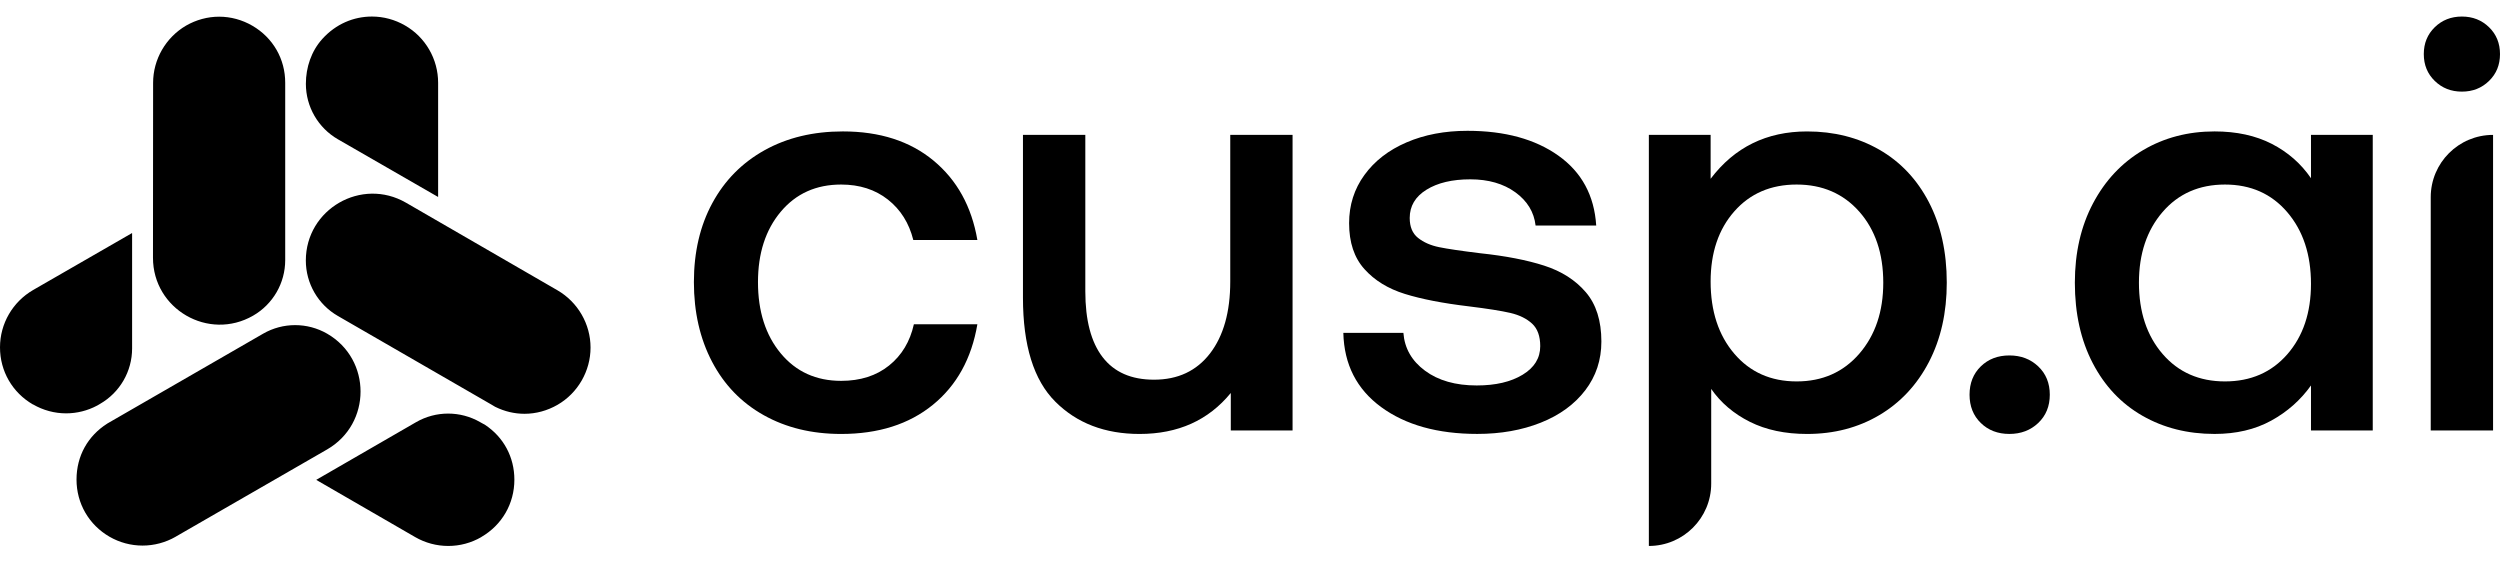<svg width="1200" height="270" viewBox="0 0 1200 270" fill="none" xmlns="http://www.w3.org/2000/svg">
<path d="M146.82 40.24C146.82 32.33 149.44 24.51 154.75 18.65C161.22 11.52 169.72 7.94 178.54 7.94C184.07 7.94 189.55 9.41 194.41 12.22C204.22 17.84 210.3 28.38 210.3 39.72V94.45C210.3 94.5 210.25 94.53 210.21 94.5L162.22 66.87C152.7 61.39 146.82 51.23 146.82 40.24ZM73.49 39.75C73.49 28.52 79.55 18 89.32 12.29C94.18 9.5 99.66 8.01 105.19 8.01C110.72 8.01 116.22 9.5 121.1 12.33C131.04 18.08 136.95 28.36 136.9 39.81V124.87C136.9 135.86 131.04 146.01 121.52 151.5C100.14 163.84 73.42 148.4 73.43 123.71L73.49 39.75ZM15.85 194.17C5.93 188.44 0 178.16 0 166.73C0 155.3 6.11 144.89 15.91 139.2L63.32 111.9C63.36 111.88 63.41 111.91 63.41 111.95V167.26C63.41 178.25 57.53 188.41 48.01 193.87L47.68 194.07L46.81 194.58L46.56 194.71C42.01 197.14 36.86 198.41 31.74 198.41C26.21 198.41 20.71 196.94 15.87 194.13L15.85 194.17ZM84.3 257.64C79.49 260.4 74 261.88 68.43 261.88C62.86 261.88 57.37 260.41 52.58 257.64C42.66 251.91 36.73 241.64 36.73 230.2C36.73 218.77 42.24 209.2 51.46 203.34L51.59 203.25L126.3 160.17C135.82 154.69 147.52 154.69 157.04 160.17C178.42 172.53 178.4 203.41 157 215.74L84.31 257.62L84.3 257.64ZM231.02 257.8C226.21 260.59 220.74 262.06 215.17 262.06C209.6 262.06 204.11 260.59 199.28 257.8L151.87 230.39C151.83 230.37 151.83 230.31 151.87 230.28L199.74 202.63C209.26 197.15 220.96 197.15 230.48 202.63L230.79 202.81L231.32 203.1C231.57 203.23 231.81 203.39 232.01 203.48L232.39 203.66L232.75 203.88C241.76 209.81 246.9 219.44 246.9 230.25C246.9 241.73 240.97 252 231.05 257.75L231.02 257.8ZM267.6 194.32C262.72 197.13 257.26 198.62 251.77 198.62C246.93 198.62 242.23 197.5 237.79 195.32L237.54 195.19L236.02 194.28L162.18 151.66C152.66 146.18 146.8 136.04 146.8 125.05C146.8 100.37 173.53 84.95 194.9 97.31L267.61 139.36C277.39 145.04 283.46 155.56 283.46 166.82C283.47 178.07 277.39 188.68 267.6 194.32Z" fill="black"/>
<path d="M447.79 194.3C436.33 203.63 421.65 208.3 403.73 208.3C389.69 208.3 377.31 205.3 366.6 199.29C355.88 193.29 347.62 184.75 341.8 173.66C335.98 162.57 333.07 149.83 333.07 135.41C333.07 121.01 336.02 108.35 341.94 97.45C347.85 86.55 356.21 78.1 367.02 72.09C377.83 66.09 390.34 63.08 404.57 63.08C422.31 63.08 436.8 67.75 448.08 77.08C459.35 86.41 466.37 99.11 469.14 115.19H438.38C436.35 107.06 432.28 100.6 426.19 95.79C420.09 90.99 412.61 88.58 403.74 88.58C391.73 88.58 382.08 92.92 374.78 101.61C367.48 110.29 363.83 121.57 363.83 135.42C363.83 149.46 367.48 160.87 374.78 169.64C382.08 178.42 391.73 182.81 403.74 182.81C412.97 182.81 420.64 180.36 426.74 175.46C432.84 170.57 436.81 163.96 438.66 155.65H469.14C466.35 172.08 459.24 184.97 447.79 194.3Z" fill="black"/>
<path d="M620.431 64.75V206.63H590.781V188.62C580.061 201.74 565.471 208.3 546.991 208.3C530.361 208.3 516.871 203.13 506.531 192.78C496.181 182.44 491.021 165.81 491.021 142.9V64.75H520.951V139.85C520.951 153.71 523.721 164.24 529.261 171.44C534.801 178.65 543.021 182.25 553.931 182.25C565.381 182.25 574.341 178.05 580.821 169.64C587.281 161.23 590.521 149.73 590.521 135.14V64.75H620.431Z" fill="black"/>
<path d="M673.631 159.8C674.191 167.19 677.651 173.24 684.021 177.95C690.391 182.66 698.661 185.02 708.821 185.02C717.871 185.02 725.211 183.31 730.851 179.88C736.481 176.47 739.311 171.9 739.311 166.17C739.311 161.36 738.011 157.76 735.421 155.36C732.831 152.96 729.371 151.25 725.031 150.22C720.691 149.21 713.991 148.15 704.941 147.04C692.561 145.56 682.351 143.58 674.321 141.08C666.281 138.58 659.811 134.62 654.921 129.16C650.021 123.72 647.571 116.37 647.571 107.13C647.571 98.45 650.021 90.73 654.921 83.99C659.811 77.25 666.561 72.03 675.151 68.34C683.741 64.64 693.481 62.79 704.391 62.79C722.301 62.79 736.861 66.77 748.031 74.71C759.211 82.66 765.261 93.83 766.181 108.25H737.081C736.341 101.79 733.101 96.47 727.381 92.31C721.651 88.16 714.441 86.08 705.761 86.08C697.081 86.08 690.061 87.74 684.701 91.07C679.341 94.39 676.661 98.92 676.661 104.64C676.661 108.89 678.001 112.09 680.681 114.21C683.361 116.33 686.731 117.81 690.791 118.64C694.851 119.47 701.411 120.44 710.471 121.55C722.661 122.84 732.911 124.83 741.221 127.51C749.541 130.19 756.191 134.43 761.181 140.25C766.171 146.07 768.661 153.97 768.661 163.94C768.661 172.81 766.071 180.61 760.901 187.36C755.731 194.11 748.621 199.28 739.571 202.88C730.511 206.48 720.351 208.28 709.091 208.28C690.061 208.28 674.681 203.98 662.951 195.39C651.211 186.79 645.161 174.93 644.801 159.78H673.631V159.8Z" fill="black"/>
<path d="M902.03 71.82C912.18 77.64 920.13 86.05 925.86 97.04C931.57 108.03 934.45 120.91 934.45 135.69C934.45 150.1 931.58 162.8 925.86 173.8C920.13 184.78 912.18 193.29 902.03 199.29C891.86 205.3 880.32 208.3 867.39 208.3C856.86 208.3 847.7 206.36 839.95 202.48C832.19 198.59 825.99 193.33 821.38 186.68V232.13C821.38 248.66 807.98 262.06 791.45 262.06V64.75H821.1V85.82C832.55 70.67 847.98 63.09 867.39 63.09C880.31 63.08 891.85 66 902.03 71.82ZM892.47 169.77C900.12 160.91 903.97 149.55 903.97 135.69C903.97 121.65 900.12 110.29 892.47 101.61C884.8 92.93 874.76 88.58 862.39 88.58C850.02 88.58 840.03 92.87 832.46 101.47C824.89 110.06 821.1 121.29 821.1 135.14C821.1 149.37 824.89 160.92 832.46 169.78C840.03 178.65 850.02 183.08 862.39 183.08C874.76 183.08 884.8 178.64 892.47 169.77Z" fill="black"/>
<path d="M950.78 175.87C954.38 172.36 958.96 170.61 964.5 170.61C970.04 170.61 974.65 172.36 978.35 175.87C982.05 179.38 983.9 183.91 983.9 189.45C983.9 194.99 982.05 199.52 978.35 203.03C974.65 206.54 970.04 208.29 964.5 208.29C958.96 208.29 954.38 206.54 950.78 203.03C947.18 199.52 945.38 194.99 945.38 189.45C945.38 183.91 947.18 179.38 950.78 175.87Z" fill="black"/>
<path d="M1138.92 64.75V206.63H1109.27V185.02C1104.28 192.04 1097.91 197.67 1090.16 201.92C1082.4 206.17 1073.35 208.29 1063 208.29C1050.06 208.29 1038.52 205.38 1028.36 199.56C1018.2 193.74 1010.25 185.33 1004.53 174.34C998.801 163.36 995.931 150.47 995.931 135.69C995.931 121.29 998.841 108.59 1004.66 97.59C1010.48 86.6 1018.47 78.1 1028.63 72.09C1038.79 66.09 1050.24 63.08 1062.99 63.08C1073.52 63.08 1082.67 65.07 1090.43 69.04C1098.18 73.02 1104.47 78.52 1109.27 85.54V64.75H1138.92ZM1097.91 170.05C1105.48 161.37 1109.27 150.1 1109.27 136.24C1109.27 122.2 1105.48 110.74 1097.91 101.88C1090.34 93.01 1080.36 88.58 1067.98 88.58C1055.61 88.58 1045.62 92.97 1038.05 101.75C1030.48 110.53 1026.69 121.84 1026.69 135.69C1026.69 149.73 1030.48 161.14 1038.05 169.91C1045.62 178.69 1055.61 183.08 1067.98 183.08C1080.36 183.08 1090.34 178.73 1097.91 170.05Z" fill="black"/>
<path d="M1194.74 13.07C1198.25 16.49 1200 20.78 1200 25.96C1200 31.14 1198.25 35.43 1194.74 38.84C1191.23 42.27 1186.89 43.98 1181.71 43.98C1176.53 43.98 1172.19 42.27 1168.68 38.84C1165.17 35.43 1163.42 31.14 1163.42 25.96C1163.42 20.78 1165.17 16.49 1168.68 13.07C1172.19 9.65 1176.53 7.94 1181.71 7.94C1186.89 7.94 1191.23 9.65 1194.74 13.07ZM1196.67 64.75V206.63H1166.75V94.67C1166.75 78.14 1180.15 64.75 1196.67 64.75Z" fill="black"/>
</svg>
